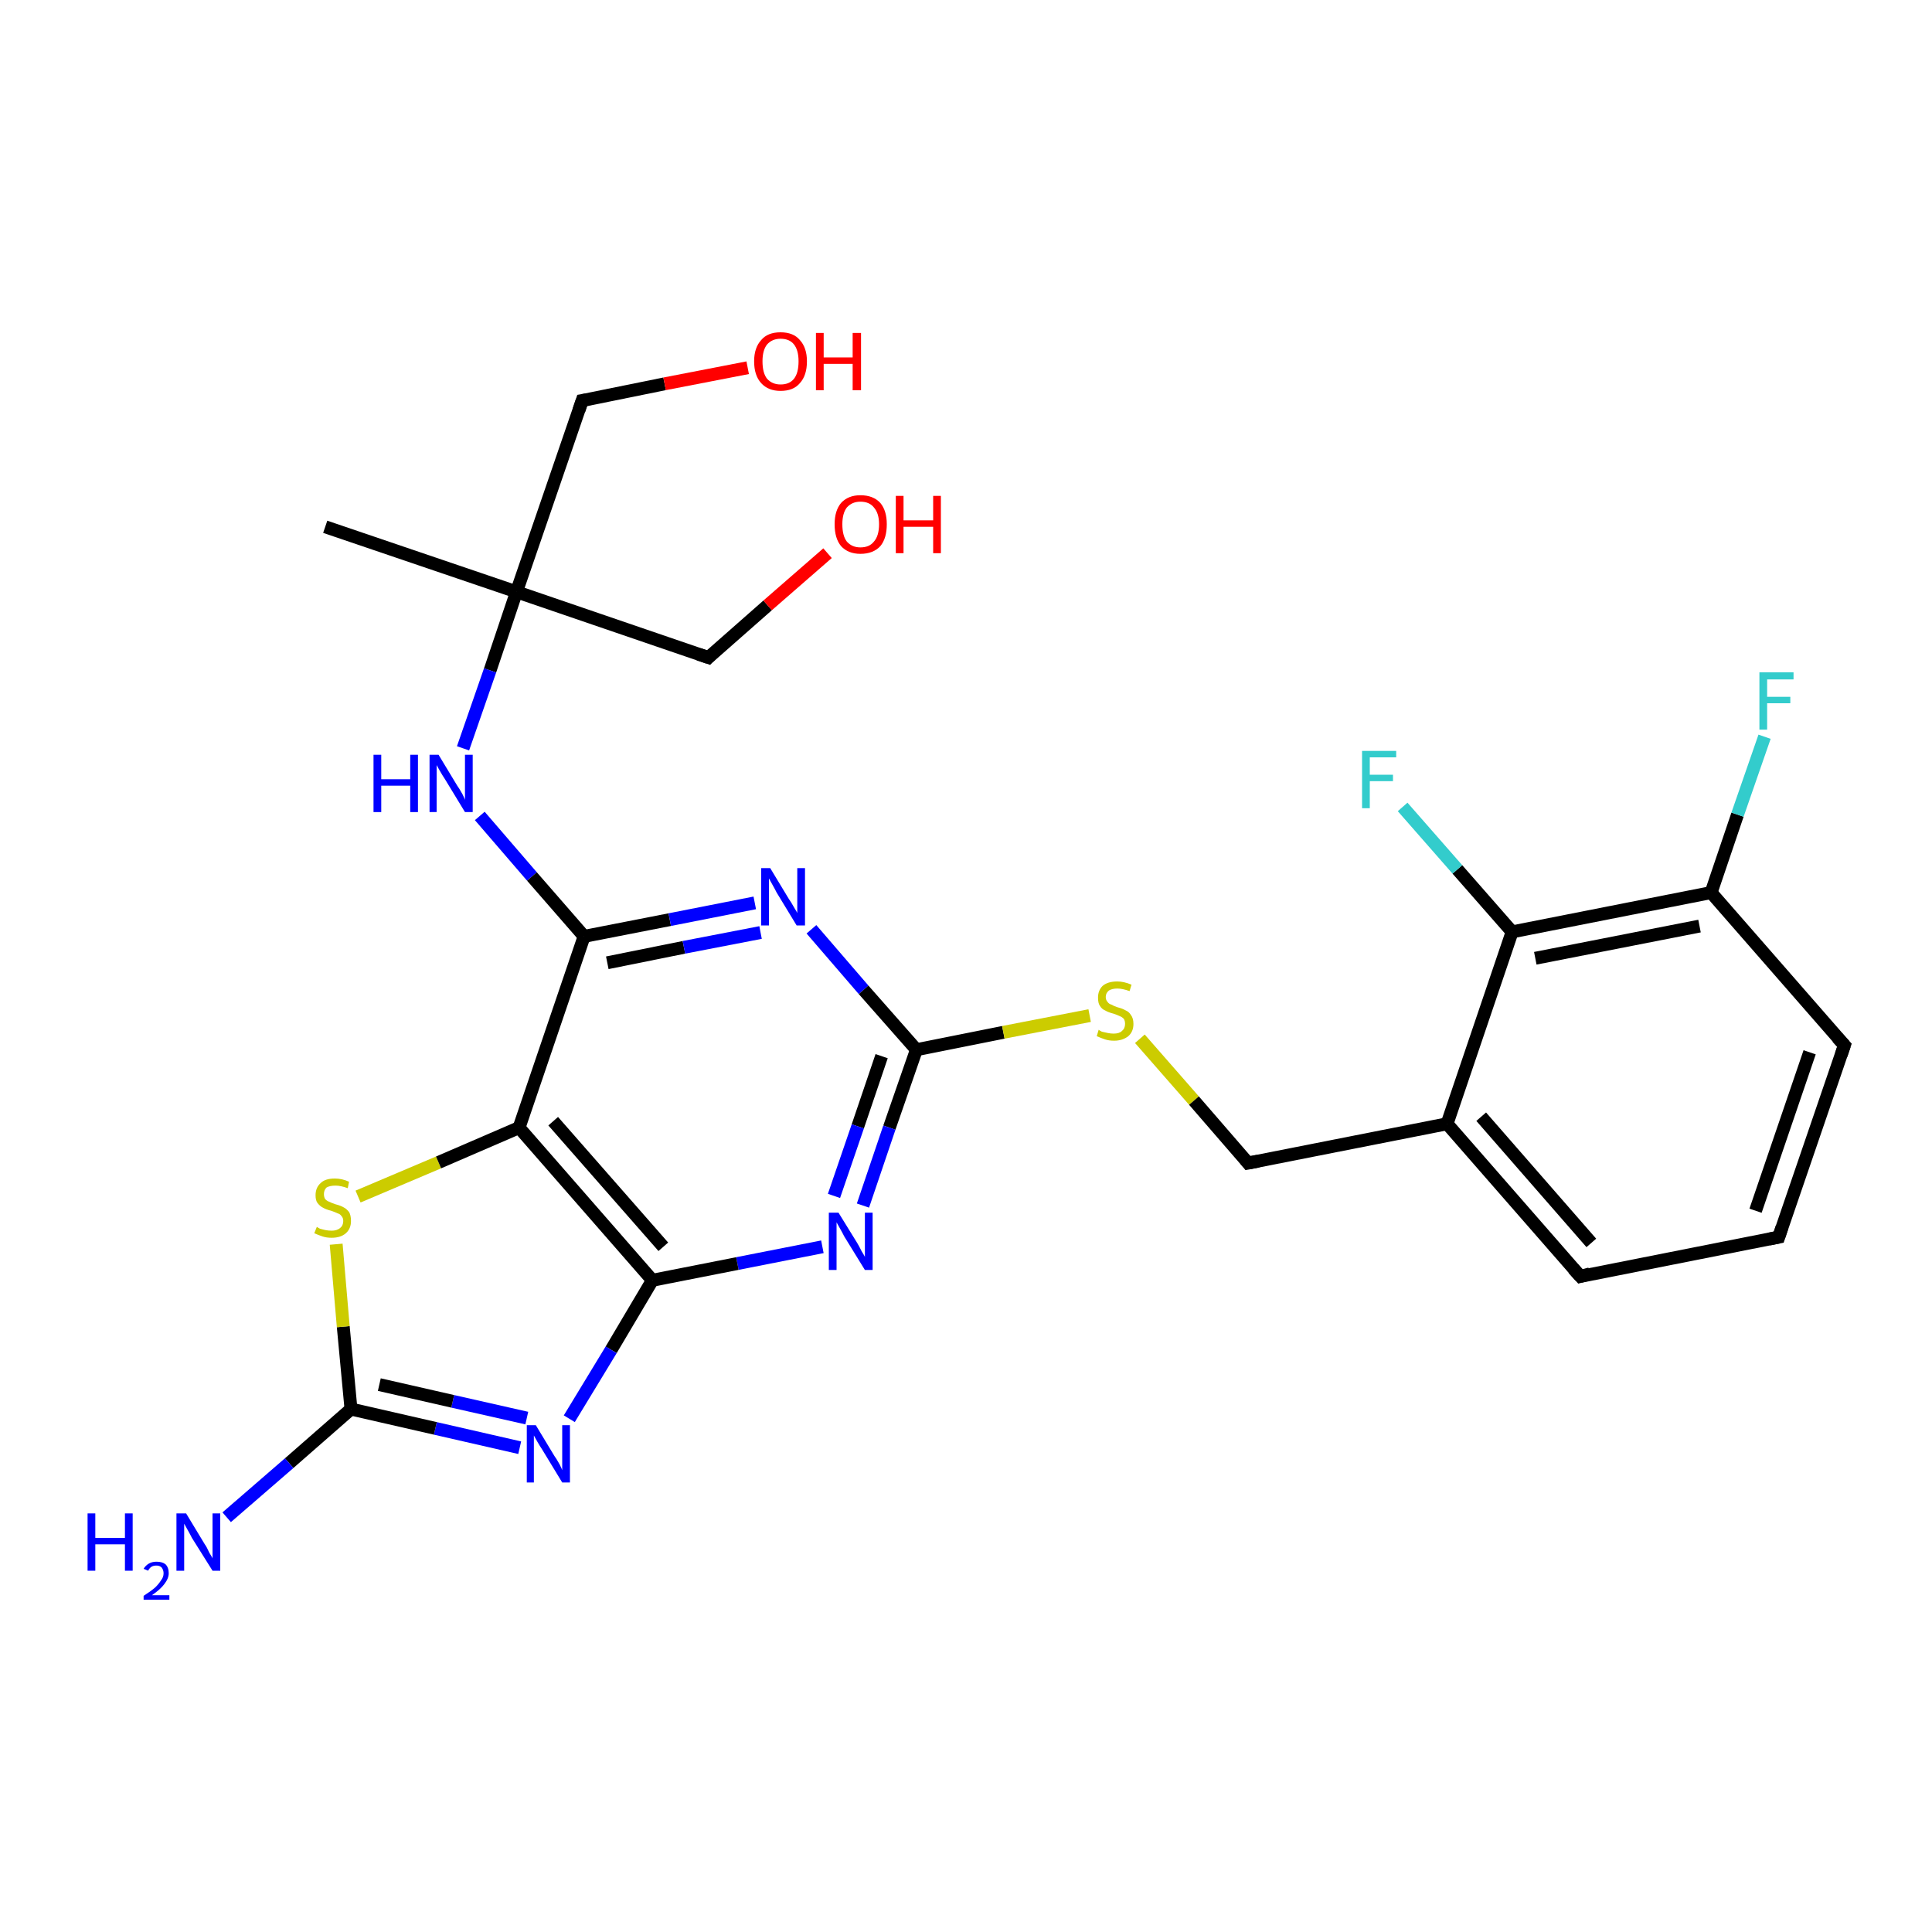 <?xml version='1.0' encoding='iso-8859-1'?>
<svg version='1.1' baseProfile='full'
              xmlns='http://www.w3.org/2000/svg'
                      xmlns:rdkit='http://www.rdkit.org/xml'
                      xmlns:xlink='http://www.w3.org/1999/xlink'
                  xml:space='preserve'
width='300px' height='300px' viewBox='0 0 300 300'>
<!-- END OF HEADER -->
<rect style='opacity:1.0;fill:#FFFFFF;stroke:none' width='300.0' height='300.0' x='0.0' y='0.0'> </rect>
<path class='bond-0 atom-0 atom-1' d='M 50.5,81.8 L 80.2,91.9' style='fill:none;fill-rule:evenodd;stroke:#000000;stroke-width:2.0px;stroke-linecap:butt;stroke-linejoin:miter;stroke-opacity:1' />
<path class='bond-1 atom-1 atom-2' d='M 80.2,91.9 L 110.0,102.1' style='fill:none;fill-rule:evenodd;stroke:#000000;stroke-width:2.0px;stroke-linecap:butt;stroke-linejoin:miter;stroke-opacity:1' />
<path class='bond-2 atom-2 atom-3' d='M 110.0,102.1 L 119.2,94.0' style='fill:none;fill-rule:evenodd;stroke:#000000;stroke-width:2.0px;stroke-linecap:butt;stroke-linejoin:miter;stroke-opacity:1' />
<path class='bond-2 atom-2 atom-3' d='M 119.2,94.0 L 128.5,85.9' style='fill:none;fill-rule:evenodd;stroke:#FF0000;stroke-width:2.0px;stroke-linecap:butt;stroke-linejoin:miter;stroke-opacity:1' />
<path class='bond-3 atom-1 atom-4' d='M 80.2,91.9 L 90.4,62.2' style='fill:none;fill-rule:evenodd;stroke:#000000;stroke-width:2.0px;stroke-linecap:butt;stroke-linejoin:miter;stroke-opacity:1' />
<path class='bond-4 atom-4 atom-5' d='M 90.4,62.2 L 103.2,59.6' style='fill:none;fill-rule:evenodd;stroke:#000000;stroke-width:2.0px;stroke-linecap:butt;stroke-linejoin:miter;stroke-opacity:1' />
<path class='bond-4 atom-4 atom-5' d='M 103.2,59.6 L 116.1,57.1' style='fill:none;fill-rule:evenodd;stroke:#FF0000;stroke-width:2.0px;stroke-linecap:butt;stroke-linejoin:miter;stroke-opacity:1' />
<path class='bond-5 atom-1 atom-6' d='M 80.2,91.9 L 76.1,104.1' style='fill:none;fill-rule:evenodd;stroke:#000000;stroke-width:2.0px;stroke-linecap:butt;stroke-linejoin:miter;stroke-opacity:1' />
<path class='bond-5 atom-1 atom-6' d='M 76.1,104.1 L 71.9,116.2' style='fill:none;fill-rule:evenodd;stroke:#0000FF;stroke-width:2.0px;stroke-linecap:butt;stroke-linejoin:miter;stroke-opacity:1' />
<path class='bond-6 atom-6 atom-7' d='M 74.5,126.7 L 82.6,136.1' style='fill:none;fill-rule:evenodd;stroke:#0000FF;stroke-width:2.0px;stroke-linecap:butt;stroke-linejoin:miter;stroke-opacity:1' />
<path class='bond-6 atom-6 atom-7' d='M 82.6,136.1 L 90.7,145.4' style='fill:none;fill-rule:evenodd;stroke:#000000;stroke-width:2.0px;stroke-linecap:butt;stroke-linejoin:miter;stroke-opacity:1' />
<path class='bond-7 atom-7 atom-8' d='M 90.7,145.4 L 104.0,142.8' style='fill:none;fill-rule:evenodd;stroke:#000000;stroke-width:2.0px;stroke-linecap:butt;stroke-linejoin:miter;stroke-opacity:1' />
<path class='bond-7 atom-7 atom-8' d='M 104.0,142.8 L 117.2,140.2' style='fill:none;fill-rule:evenodd;stroke:#0000FF;stroke-width:2.0px;stroke-linecap:butt;stroke-linejoin:miter;stroke-opacity:1' />
<path class='bond-7 atom-7 atom-8' d='M 94.3,149.5 L 106.2,147.1' style='fill:none;fill-rule:evenodd;stroke:#000000;stroke-width:2.0px;stroke-linecap:butt;stroke-linejoin:miter;stroke-opacity:1' />
<path class='bond-7 atom-7 atom-8' d='M 106.2,147.1 L 118.1,144.8' style='fill:none;fill-rule:evenodd;stroke:#0000FF;stroke-width:2.0px;stroke-linecap:butt;stroke-linejoin:miter;stroke-opacity:1' />
<path class='bond-8 atom-8 atom-9' d='M 126.0,144.3 L 134.1,153.7' style='fill:none;fill-rule:evenodd;stroke:#0000FF;stroke-width:2.0px;stroke-linecap:butt;stroke-linejoin:miter;stroke-opacity:1' />
<path class='bond-8 atom-8 atom-9' d='M 134.1,153.7 L 142.3,163.0' style='fill:none;fill-rule:evenodd;stroke:#000000;stroke-width:2.0px;stroke-linecap:butt;stroke-linejoin:miter;stroke-opacity:1' />
<path class='bond-9 atom-9 atom-10' d='M 142.3,163.0 L 155.8,160.3' style='fill:none;fill-rule:evenodd;stroke:#000000;stroke-width:2.0px;stroke-linecap:butt;stroke-linejoin:miter;stroke-opacity:1' />
<path class='bond-9 atom-9 atom-10' d='M 155.8,160.3 L 169.2,157.7' style='fill:none;fill-rule:evenodd;stroke:#CCCC00;stroke-width:2.0px;stroke-linecap:butt;stroke-linejoin:miter;stroke-opacity:1' />
<path class='bond-10 atom-10 atom-11' d='M 177.0,161.3 L 185.4,170.9' style='fill:none;fill-rule:evenodd;stroke:#CCCC00;stroke-width:2.0px;stroke-linecap:butt;stroke-linejoin:miter;stroke-opacity:1' />
<path class='bond-10 atom-10 atom-11' d='M 185.4,170.9 L 193.8,180.6' style='fill:none;fill-rule:evenodd;stroke:#000000;stroke-width:2.0px;stroke-linecap:butt;stroke-linejoin:miter;stroke-opacity:1' />
<path class='bond-11 atom-11 atom-12' d='M 193.8,180.6 L 224.7,174.5' style='fill:none;fill-rule:evenodd;stroke:#000000;stroke-width:2.0px;stroke-linecap:butt;stroke-linejoin:miter;stroke-opacity:1' />
<path class='bond-12 atom-12 atom-13' d='M 224.7,174.5 L 245.4,198.2' style='fill:none;fill-rule:evenodd;stroke:#000000;stroke-width:2.0px;stroke-linecap:butt;stroke-linejoin:miter;stroke-opacity:1' />
<path class='bond-12 atom-12 atom-13' d='M 230.0,173.4 L 247.1,193.0' style='fill:none;fill-rule:evenodd;stroke:#000000;stroke-width:2.0px;stroke-linecap:butt;stroke-linejoin:miter;stroke-opacity:1' />
<path class='bond-13 atom-13 atom-14' d='M 245.4,198.2 L 276.2,192.1' style='fill:none;fill-rule:evenodd;stroke:#000000;stroke-width:2.0px;stroke-linecap:butt;stroke-linejoin:miter;stroke-opacity:1' />
<path class='bond-14 atom-14 atom-15' d='M 276.2,192.1 L 286.4,162.3' style='fill:none;fill-rule:evenodd;stroke:#000000;stroke-width:2.0px;stroke-linecap:butt;stroke-linejoin:miter;stroke-opacity:1' />
<path class='bond-14 atom-14 atom-15' d='M 272.6,188.0 L 281.0,163.4' style='fill:none;fill-rule:evenodd;stroke:#000000;stroke-width:2.0px;stroke-linecap:butt;stroke-linejoin:miter;stroke-opacity:1' />
<path class='bond-15 atom-15 atom-16' d='M 286.4,162.3 L 265.7,138.6' style='fill:none;fill-rule:evenodd;stroke:#000000;stroke-width:2.0px;stroke-linecap:butt;stroke-linejoin:miter;stroke-opacity:1' />
<path class='bond-16 atom-16 atom-17' d='M 265.7,138.6 L 269.8,126.5' style='fill:none;fill-rule:evenodd;stroke:#000000;stroke-width:2.0px;stroke-linecap:butt;stroke-linejoin:miter;stroke-opacity:1' />
<path class='bond-16 atom-16 atom-17' d='M 269.8,126.5 L 274.0,114.4' style='fill:none;fill-rule:evenodd;stroke:#33CCCC;stroke-width:2.0px;stroke-linecap:butt;stroke-linejoin:miter;stroke-opacity:1' />
<path class='bond-17 atom-16 atom-18' d='M 265.7,138.6 L 234.8,144.7' style='fill:none;fill-rule:evenodd;stroke:#000000;stroke-width:2.0px;stroke-linecap:butt;stroke-linejoin:miter;stroke-opacity:1' />
<path class='bond-17 atom-16 atom-18' d='M 263.9,143.8 L 238.4,148.8' style='fill:none;fill-rule:evenodd;stroke:#000000;stroke-width:2.0px;stroke-linecap:butt;stroke-linejoin:miter;stroke-opacity:1' />
<path class='bond-18 atom-18 atom-19' d='M 234.8,144.7 L 226.3,135.0' style='fill:none;fill-rule:evenodd;stroke:#000000;stroke-width:2.0px;stroke-linecap:butt;stroke-linejoin:miter;stroke-opacity:1' />
<path class='bond-18 atom-18 atom-19' d='M 226.3,135.0 L 217.8,125.3' style='fill:none;fill-rule:evenodd;stroke:#33CCCC;stroke-width:2.0px;stroke-linecap:butt;stroke-linejoin:miter;stroke-opacity:1' />
<path class='bond-19 atom-9 atom-20' d='M 142.3,163.0 L 138.1,175.1' style='fill:none;fill-rule:evenodd;stroke:#000000;stroke-width:2.0px;stroke-linecap:butt;stroke-linejoin:miter;stroke-opacity:1' />
<path class='bond-19 atom-9 atom-20' d='M 138.1,175.1 L 134.0,187.2' style='fill:none;fill-rule:evenodd;stroke:#0000FF;stroke-width:2.0px;stroke-linecap:butt;stroke-linejoin:miter;stroke-opacity:1' />
<path class='bond-19 atom-9 atom-20' d='M 136.9,164.0 L 133.2,174.9' style='fill:none;fill-rule:evenodd;stroke:#000000;stroke-width:2.0px;stroke-linecap:butt;stroke-linejoin:miter;stroke-opacity:1' />
<path class='bond-19 atom-9 atom-20' d='M 133.2,174.9 L 129.5,185.7' style='fill:none;fill-rule:evenodd;stroke:#0000FF;stroke-width:2.0px;stroke-linecap:butt;stroke-linejoin:miter;stroke-opacity:1' />
<path class='bond-20 atom-20 atom-21' d='M 127.7,193.6 L 114.5,196.2' style='fill:none;fill-rule:evenodd;stroke:#0000FF;stroke-width:2.0px;stroke-linecap:butt;stroke-linejoin:miter;stroke-opacity:1' />
<path class='bond-20 atom-20 atom-21' d='M 114.5,196.2 L 101.3,198.8' style='fill:none;fill-rule:evenodd;stroke:#000000;stroke-width:2.0px;stroke-linecap:butt;stroke-linejoin:miter;stroke-opacity:1' />
<path class='bond-21 atom-21 atom-22' d='M 101.3,198.8 L 94.9,209.6' style='fill:none;fill-rule:evenodd;stroke:#000000;stroke-width:2.0px;stroke-linecap:butt;stroke-linejoin:miter;stroke-opacity:1' />
<path class='bond-21 atom-21 atom-22' d='M 94.9,209.6 L 88.4,220.3' style='fill:none;fill-rule:evenodd;stroke:#0000FF;stroke-width:2.0px;stroke-linecap:butt;stroke-linejoin:miter;stroke-opacity:1' />
<path class='bond-22 atom-22 atom-23' d='M 80.7,224.8 L 67.6,221.8' style='fill:none;fill-rule:evenodd;stroke:#0000FF;stroke-width:2.0px;stroke-linecap:butt;stroke-linejoin:miter;stroke-opacity:1' />
<path class='bond-22 atom-22 atom-23' d='M 67.6,221.8 L 54.5,218.8' style='fill:none;fill-rule:evenodd;stroke:#000000;stroke-width:2.0px;stroke-linecap:butt;stroke-linejoin:miter;stroke-opacity:1' />
<path class='bond-22 atom-22 atom-23' d='M 81.8,220.2 L 70.3,217.6' style='fill:none;fill-rule:evenodd;stroke:#0000FF;stroke-width:2.0px;stroke-linecap:butt;stroke-linejoin:miter;stroke-opacity:1' />
<path class='bond-22 atom-22 atom-23' d='M 70.3,217.6 L 58.9,215.0' style='fill:none;fill-rule:evenodd;stroke:#000000;stroke-width:2.0px;stroke-linecap:butt;stroke-linejoin:miter;stroke-opacity:1' />
<path class='bond-23 atom-23 atom-24' d='M 54.5,218.8 L 44.9,227.2' style='fill:none;fill-rule:evenodd;stroke:#000000;stroke-width:2.0px;stroke-linecap:butt;stroke-linejoin:miter;stroke-opacity:1' />
<path class='bond-23 atom-23 atom-24' d='M 44.9,227.2 L 35.2,235.6' style='fill:none;fill-rule:evenodd;stroke:#0000FF;stroke-width:2.0px;stroke-linecap:butt;stroke-linejoin:miter;stroke-opacity:1' />
<path class='bond-24 atom-23 atom-25' d='M 54.5,218.8 L 53.3,206.0' style='fill:none;fill-rule:evenodd;stroke:#000000;stroke-width:2.0px;stroke-linecap:butt;stroke-linejoin:miter;stroke-opacity:1' />
<path class='bond-24 atom-23 atom-25' d='M 53.3,206.0 L 52.2,193.2' style='fill:none;fill-rule:evenodd;stroke:#CCCC00;stroke-width:2.0px;stroke-linecap:butt;stroke-linejoin:miter;stroke-opacity:1' />
<path class='bond-25 atom-25 atom-26' d='M 55.6,185.8 L 68.1,180.5' style='fill:none;fill-rule:evenodd;stroke:#CCCC00;stroke-width:2.0px;stroke-linecap:butt;stroke-linejoin:miter;stroke-opacity:1' />
<path class='bond-25 atom-25 atom-26' d='M 68.1,180.5 L 80.6,175.1' style='fill:none;fill-rule:evenodd;stroke:#000000;stroke-width:2.0px;stroke-linecap:butt;stroke-linejoin:miter;stroke-opacity:1' />
<path class='bond-26 atom-26 atom-7' d='M 80.6,175.1 L 90.7,145.4' style='fill:none;fill-rule:evenodd;stroke:#000000;stroke-width:2.0px;stroke-linecap:butt;stroke-linejoin:miter;stroke-opacity:1' />
<path class='bond-27 atom-18 atom-12' d='M 234.8,144.7 L 224.7,174.5' style='fill:none;fill-rule:evenodd;stroke:#000000;stroke-width:2.0px;stroke-linecap:butt;stroke-linejoin:miter;stroke-opacity:1' />
<path class='bond-28 atom-26 atom-21' d='M 80.6,175.1 L 101.3,198.8' style='fill:none;fill-rule:evenodd;stroke:#000000;stroke-width:2.0px;stroke-linecap:butt;stroke-linejoin:miter;stroke-opacity:1' />
<path class='bond-28 atom-26 atom-21' d='M 85.9,174.1 L 103.0,193.6' style='fill:none;fill-rule:evenodd;stroke:#000000;stroke-width:2.0px;stroke-linecap:butt;stroke-linejoin:miter;stroke-opacity:1' />
<path d='M 108.5,101.6 L 110.0,102.1 L 110.4,101.7' style='fill:none;stroke:#000000;stroke-width:2.0px;stroke-linecap:butt;stroke-linejoin:miter;stroke-opacity:1;' />
<path d='M 89.9,63.7 L 90.4,62.2 L 91.0,62.1' style='fill:none;stroke:#000000;stroke-width:2.0px;stroke-linecap:butt;stroke-linejoin:miter;stroke-opacity:1;' />
<path d='M 193.4,180.1 L 193.8,180.6 L 195.4,180.3' style='fill:none;stroke:#000000;stroke-width:2.0px;stroke-linecap:butt;stroke-linejoin:miter;stroke-opacity:1;' />
<path d='M 244.3,197.0 L 245.4,198.2 L 246.9,197.8' style='fill:none;stroke:#000000;stroke-width:2.0px;stroke-linecap:butt;stroke-linejoin:miter;stroke-opacity:1;' />
<path d='M 274.7,192.4 L 276.2,192.1 L 276.7,190.6' style='fill:none;stroke:#000000;stroke-width:2.0px;stroke-linecap:butt;stroke-linejoin:miter;stroke-opacity:1;' />
<path d='M 285.9,163.8 L 286.4,162.3 L 285.3,161.1' style='fill:none;stroke:#000000;stroke-width:2.0px;stroke-linecap:butt;stroke-linejoin:miter;stroke-opacity:1;' />
<path class='atom-3' d='M 129.6 81.4
Q 129.6 79.3, 130.6 78.1
Q 131.7 76.9, 133.6 76.9
Q 135.6 76.9, 136.7 78.1
Q 137.7 79.3, 137.7 81.4
Q 137.7 83.6, 136.7 84.8
Q 135.6 86.0, 133.6 86.0
Q 131.7 86.0, 130.6 84.8
Q 129.6 83.6, 129.6 81.4
M 133.6 85.0
Q 135.0 85.0, 135.7 84.1
Q 136.5 83.2, 136.5 81.4
Q 136.5 79.7, 135.7 78.8
Q 135.0 77.9, 133.6 77.9
Q 132.3 77.9, 131.5 78.8
Q 130.8 79.7, 130.8 81.4
Q 130.8 83.2, 131.5 84.1
Q 132.3 85.0, 133.6 85.0
' fill='#FF0000'/>
<path class='atom-3' d='M 139.1 77.0
L 140.3 77.0
L 140.3 80.8
L 144.9 80.8
L 144.9 77.0
L 146.1 77.0
L 146.1 85.9
L 144.9 85.9
L 144.9 81.8
L 140.3 81.8
L 140.3 85.9
L 139.1 85.9
L 139.1 77.0
' fill='#FF0000'/>
<path class='atom-5' d='M 117.1 56.1
Q 117.1 54.0, 118.2 52.8
Q 119.2 51.6, 121.2 51.6
Q 123.2 51.6, 124.2 52.8
Q 125.3 54.0, 125.3 56.1
Q 125.3 58.3, 124.2 59.5
Q 123.2 60.7, 121.2 60.7
Q 119.3 60.7, 118.2 59.5
Q 117.1 58.3, 117.1 56.1
M 121.2 59.7
Q 122.6 59.7, 123.3 58.8
Q 124.0 57.9, 124.0 56.1
Q 124.0 54.4, 123.3 53.5
Q 122.6 52.6, 121.2 52.6
Q 119.9 52.6, 119.1 53.5
Q 118.4 54.4, 118.4 56.1
Q 118.4 57.9, 119.1 58.8
Q 119.9 59.7, 121.2 59.7
' fill='#FF0000'/>
<path class='atom-5' d='M 126.7 51.7
L 127.9 51.7
L 127.9 55.5
L 132.4 55.5
L 132.4 51.7
L 133.7 51.7
L 133.7 60.6
L 132.4 60.6
L 132.4 56.5
L 127.9 56.5
L 127.9 60.6
L 126.7 60.6
L 126.7 51.7
' fill='#FF0000'/>
<path class='atom-6' d='M 58.0 117.2
L 59.2 117.2
L 59.2 121.0
L 63.7 121.0
L 63.7 117.2
L 64.9 117.2
L 64.9 126.1
L 63.7 126.1
L 63.7 122.0
L 59.2 122.0
L 59.2 126.1
L 58.0 126.1
L 58.0 117.2
' fill='#0000FF'/>
<path class='atom-6' d='M 68.1 117.2
L 71.0 122.0
Q 71.3 122.4, 71.8 123.3
Q 72.2 124.1, 72.2 124.2
L 72.2 117.2
L 73.4 117.2
L 73.4 126.1
L 72.2 126.1
L 69.1 121.0
Q 68.7 120.4, 68.3 119.7
Q 67.9 119.0, 67.8 118.8
L 67.8 126.1
L 66.7 126.1
L 66.7 117.2
L 68.1 117.2
' fill='#0000FF'/>
<path class='atom-8' d='M 119.6 134.8
L 122.5 139.6
Q 122.8 140.0, 123.3 140.9
Q 123.8 141.7, 123.8 141.8
L 123.8 134.8
L 125.0 134.8
L 125.0 143.7
L 123.7 143.7
L 120.6 138.6
Q 120.3 138.0, 119.9 137.3
Q 119.5 136.6, 119.4 136.4
L 119.4 143.7
L 118.2 143.7
L 118.2 134.8
L 119.6 134.8
' fill='#0000FF'/>
<path class='atom-10' d='M 170.6 159.9
Q 170.7 160.0, 171.1 160.2
Q 171.5 160.3, 172.0 160.4
Q 172.5 160.5, 172.9 160.5
Q 173.8 160.5, 174.2 160.1
Q 174.7 159.7, 174.7 159.0
Q 174.7 158.5, 174.5 158.2
Q 174.2 157.9, 173.9 157.8
Q 173.5 157.6, 172.9 157.4
Q 172.1 157.2, 171.6 156.9
Q 171.1 156.7, 170.8 156.2
Q 170.5 155.8, 170.5 154.9
Q 170.5 153.8, 171.2 153.1
Q 172.0 152.4, 173.5 152.4
Q 174.5 152.4, 175.7 152.9
L 175.4 153.9
Q 174.3 153.5, 173.5 153.5
Q 172.7 153.5, 172.2 153.8
Q 171.7 154.2, 171.7 154.8
Q 171.7 155.3, 172.0 155.6
Q 172.2 155.9, 172.6 156.0
Q 172.9 156.2, 173.5 156.4
Q 174.3 156.6, 174.8 156.9
Q 175.3 157.1, 175.6 157.6
Q 176.0 158.1, 176.0 159.0
Q 176.0 160.2, 175.2 160.9
Q 174.3 161.6, 173.0 161.6
Q 172.2 161.6, 171.6 161.4
Q 171.0 161.2, 170.3 160.9
L 170.6 159.9
' fill='#CCCC00'/>
<path class='atom-17' d='M 273.2 104.4
L 278.5 104.4
L 278.5 105.5
L 274.4 105.5
L 274.4 108.2
L 278.0 108.2
L 278.0 109.2
L 274.4 109.2
L 274.4 113.3
L 273.2 113.3
L 273.2 104.4
' fill='#33CCCC'/>
<path class='atom-19' d='M 211.5 116.6
L 216.8 116.6
L 216.8 117.6
L 212.7 117.6
L 212.7 120.3
L 216.3 120.3
L 216.3 121.3
L 212.7 121.3
L 212.7 125.5
L 211.5 125.5
L 211.5 116.6
' fill='#33CCCC'/>
<path class='atom-20' d='M 130.2 188.3
L 133.1 193.0
Q 133.4 193.5, 133.8 194.3
Q 134.3 195.1, 134.3 195.2
L 134.3 188.3
L 135.5 188.3
L 135.5 197.2
L 134.3 197.2
L 131.1 192.0
Q 130.8 191.4, 130.4 190.7
Q 130.0 190.0, 129.9 189.8
L 129.9 197.2
L 128.7 197.2
L 128.7 188.3
L 130.2 188.3
' fill='#0000FF'/>
<path class='atom-22' d='M 83.2 221.3
L 86.1 226.1
Q 86.4 226.5, 86.9 227.4
Q 87.3 228.2, 87.3 228.3
L 87.3 221.3
L 88.5 221.3
L 88.5 230.2
L 87.3 230.2
L 84.2 225.1
Q 83.8 224.5, 83.4 223.8
Q 83.0 223.1, 82.9 222.9
L 82.9 230.2
L 81.8 230.2
L 81.8 221.3
L 83.2 221.3
' fill='#0000FF'/>
<path class='atom-24' d='M 13.6 235.0
L 14.8 235.0
L 14.8 238.8
L 19.4 238.8
L 19.4 235.0
L 20.6 235.0
L 20.6 243.9
L 19.4 243.9
L 19.4 239.8
L 14.8 239.8
L 14.8 243.9
L 13.6 243.9
L 13.6 235.0
' fill='#0000FF'/>
<path class='atom-24' d='M 22.3 243.6
Q 22.6 243.1, 23.1 242.8
Q 23.6 242.5, 24.3 242.5
Q 25.2 242.5, 25.7 242.9
Q 26.2 243.4, 26.2 244.3
Q 26.2 245.1, 25.5 246.0
Q 24.9 246.8, 23.6 247.7
L 26.3 247.7
L 26.3 248.4
L 22.3 248.4
L 22.3 247.8
Q 23.4 247.1, 24.1 246.5
Q 24.7 245.9, 25.0 245.4
Q 25.4 244.9, 25.4 244.3
Q 25.4 243.8, 25.1 243.4
Q 24.8 243.1, 24.3 243.1
Q 23.8 243.1, 23.5 243.3
Q 23.2 243.5, 23.0 243.9
L 22.3 243.6
' fill='#0000FF'/>
<path class='atom-24' d='M 28.9 235.0
L 31.8 239.8
Q 32.1 240.2, 32.5 241.1
Q 33.0 241.9, 33.0 242.0
L 33.0 235.0
L 34.2 235.0
L 34.2 243.9
L 33.0 243.9
L 29.8 238.8
Q 29.5 238.2, 29.1 237.5
Q 28.7 236.8, 28.6 236.6
L 28.6 243.9
L 27.4 243.9
L 27.4 235.0
L 28.9 235.0
' fill='#0000FF'/>
<path class='atom-25' d='M 49.2 190.5
Q 49.3 190.6, 49.7 190.8
Q 50.1 190.9, 50.5 191.0
Q 51.0 191.1, 51.5 191.1
Q 52.3 191.1, 52.8 190.7
Q 53.3 190.3, 53.3 189.6
Q 53.3 189.1, 53.0 188.8
Q 52.8 188.5, 52.4 188.4
Q 52.0 188.2, 51.4 188.0
Q 50.6 187.8, 50.1 187.5
Q 49.7 187.3, 49.3 186.8
Q 49.0 186.4, 49.0 185.6
Q 49.0 184.4, 49.8 183.7
Q 50.5 183.0, 52.0 183.0
Q 53.1 183.0, 54.2 183.5
L 54.0 184.5
Q 52.9 184.1, 52.1 184.1
Q 51.2 184.1, 50.7 184.4
Q 50.3 184.8, 50.3 185.4
Q 50.3 185.9, 50.5 186.2
Q 50.8 186.5, 51.1 186.6
Q 51.5 186.8, 52.1 187.0
Q 52.9 187.2, 53.4 187.5
Q 53.8 187.7, 54.2 188.2
Q 54.5 188.7, 54.5 189.6
Q 54.5 190.8, 53.7 191.5
Q 52.9 192.2, 51.5 192.2
Q 50.7 192.2, 50.1 192.0
Q 49.5 191.8, 48.8 191.5
L 49.2 190.5
' fill='#CCCC00'/>
</svg>
